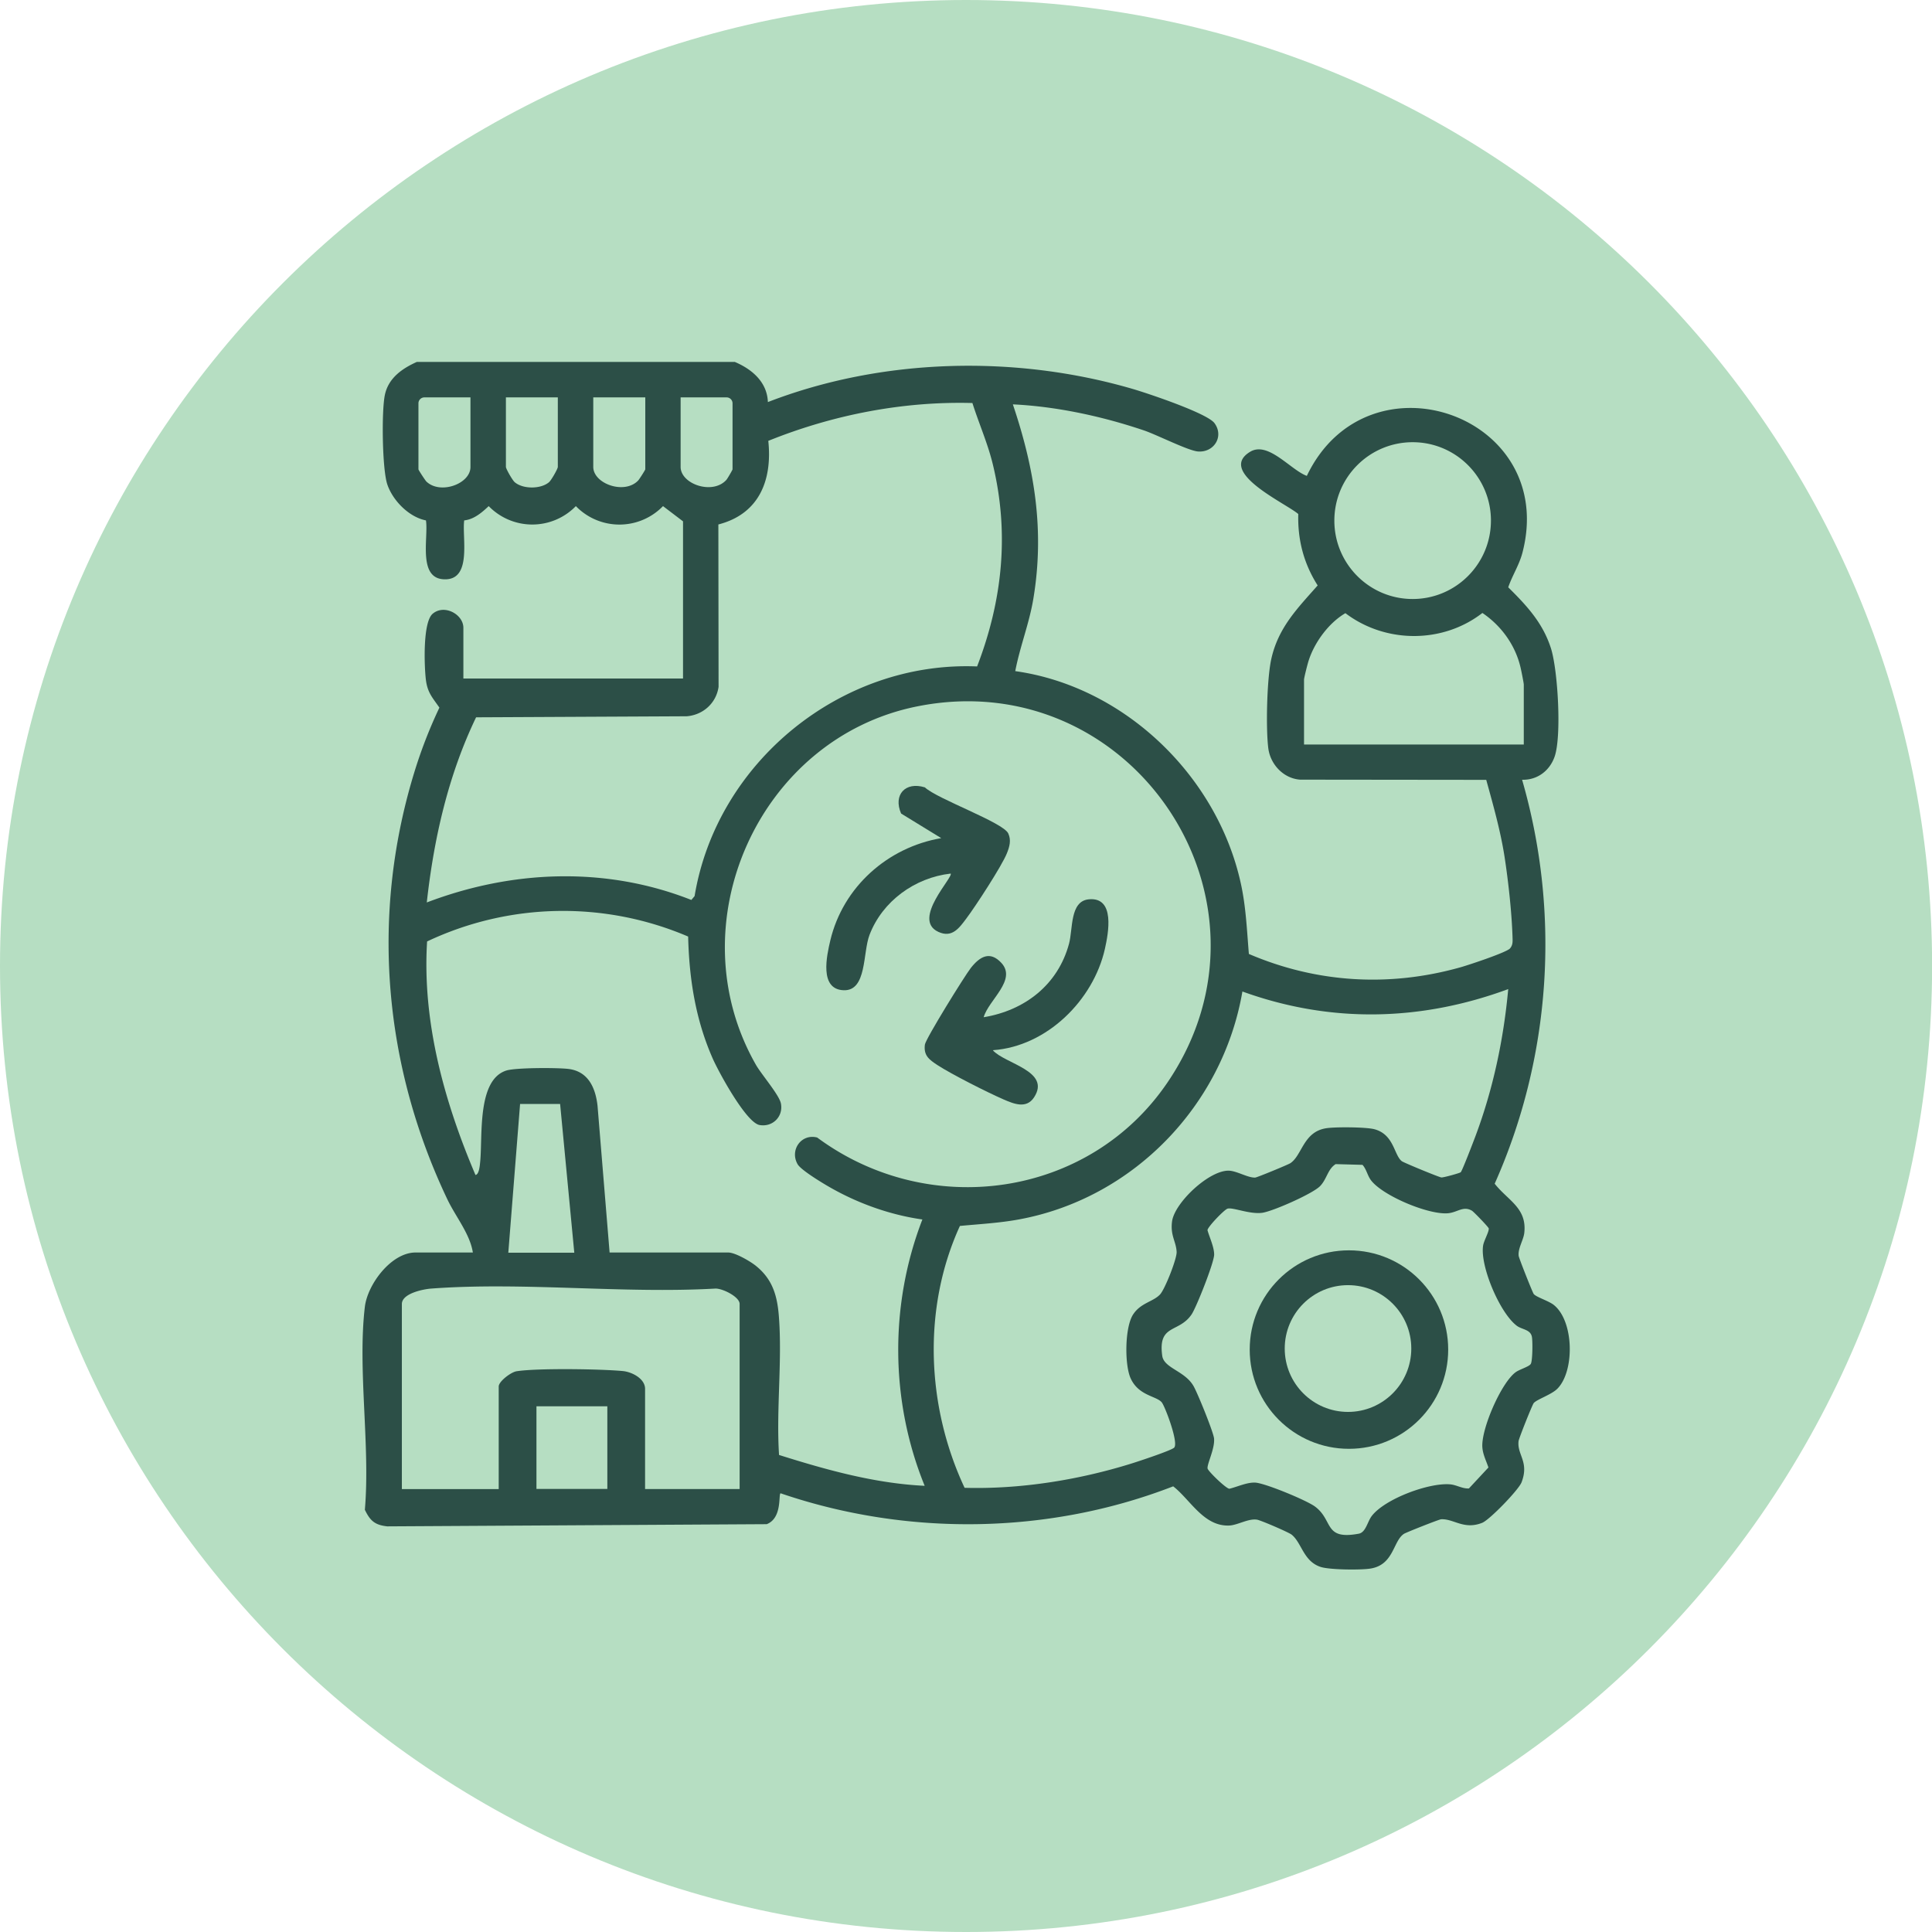 <?xml version="1.0" encoding="UTF-8"?>
<svg xmlns="http://www.w3.org/2000/svg" id="Layer_1" data-name="Layer 1" viewBox="0 0 185.33 185.33">
  <defs>
    <clipPath id="clippath">
      <path d="M0 0h185.33v185.33H0z" style="fill:none"></path>
    </clipPath>
    <style>.cls-4{fill:#2c4f47}</style>
  </defs>
  <g style="clip-path:url(#clippath)">
    <path d="M92.67 185.33c51.18 0 92.67-41.49 92.67-92.67S143.84 0 92.67 0 0 41.49 0 92.66s41.49 92.67 92.67 92.67" style="fill:#b6dec2"></path>
    <path d="M58.26 134.9h-6.8v7.93h6.8v-7.93Zm12.69 7.93v-17.75c0-.69-1.69-1.52-2.36-1.47-8.87.5-18.45-.66-27.24 0-.78.06-2.8.47-2.8 1.48v17.75h9.29V133c0-.48 1.16-1.37 1.71-1.46 1.98-.31 8.07-.22 10.19-.02.87.08 2.14.72 2.14 1.71v9.61h9.06Zm57.19-31.17c-.78.48-.84 1.42-1.5 2.11-.69.73-4.55 2.43-5.56 2.57-1.21.16-2.8-.54-3.32-.4-.31.08-1.93 1.77-1.93 2.07.2.7.63 1.59.64 2.32.02.73-1.7 5.06-2.16 5.75-1.22 1.82-3.25.89-2.82 3.98.17 1.19 2.14 1.43 2.99 2.88.38.64 1.92 4.43 1.98 5.05.09.98-.7 2.48-.62 2.88.05.26 1.77 1.93 2.09 1.94.76-.18 1.67-.62 2.46-.59.92.03 4.98 1.71 5.77 2.31 1.77 1.33.8 3.22 4.19 2.59.67-.13.82-1.15 1.24-1.7 1.26-1.64 5.5-3.22 7.54-3.03.61.06 1.16.43 1.78.39l1.87-2.01c-.21-.63-.53-1.24-.58-1.91-.15-1.71 1.78-6.18 3.18-7.22.37-.28 1.29-.53 1.46-.8.18-.29.19-2.2.11-2.6-.13-.71-.93-.69-1.43-1.05-1.64-1.21-3.56-5.75-3.25-7.71.07-.46.58-1.33.54-1.64-.01-.12-1.44-1.6-1.61-1.7-.83-.49-1.38.15-2.27.24-1.85.19-6.32-1.68-7.43-3.18-.33-.45-.42-1.04-.8-1.46l-2.56-.07Zm-74.41-5.76h-3.84l-1.13 14.27h6.33l-1.36-14.27Zm90.95-11.02c-8.4 3.1-17.05 3.29-25.5.23-1.88 10.94-10.48 19.84-21.41 21.86-1.88.35-3.79.45-5.69.63-3.61 7.9-3.21 17.31.45 25.12 5.31.15 10.9-.74 15.98-2.32.65-.2 3.83-1.25 4.12-1.53.46-.45-.88-3.98-1.19-4.35-.52-.62-2.23-.62-2.99-2.32-.58-1.3-.56-4.86.24-6.1.73-1.13 1.93-1.22 2.59-1.93.46-.49 1.61-3.39 1.59-4.07-.04-.99-.62-1.57-.44-2.93.24-1.81 3.6-4.96 5.48-4.87.77.04 1.82.7 2.5.66.18-.01 3.14-1.23 3.37-1.38 1.13-.75 1.24-3.01 3.43-3.35.87-.14 3.8-.12 4.62.09 1.9.5 1.88 2.48 2.64 3.07.18.14 3.6 1.55 3.8 1.56.22.01 1.74-.41 1.85-.5.14-.12 1.23-2.97 1.41-3.45 1.7-4.53 2.71-9.32 3.15-14.14m-86.22 25.29h11.4c.65 0 2.05.81 2.6 1.24 1.66 1.31 2.11 2.92 2.26 4.97.32 4.27-.27 8.91.01 13.21 4.54 1.43 9.18 2.73 13.97 2.96-3.31-8.11-3.38-17.38-.22-25.55-3.12-.44-6.23-1.56-8.95-3.13-.66-.38-2.7-1.61-3.02-2.17-.78-1.36.36-2.96 1.88-2.56 10.69 7.92 26.08 5.83 33.62-5.31 11.81-17.44-3.46-40.16-24.02-36.05-15.18 3.03-23.19 20.87-15.48 34.38.53.93 2.24 2.89 2.4 3.72.24 1.26-.81 2.28-2.05 2.06-1.29-.23-3.92-5.08-4.49-6.37-1.65-3.74-2.26-7.63-2.36-11.71a30.5 30.5 0 0 0-25.04.47c-.48 7.71 1.65 15.38 4.64 22.4.36-.04.42-.96.45-1.24.25-2.48-.32-7.89 2.52-8.78.91-.28 4.89-.28 5.95-.15 1.9.23 2.6 1.82 2.79 3.54l1.16 14.11Zm87.71-48.72v-5.77c0-.13-.26-1.45-.33-1.71-.51-2.11-1.86-3.95-3.64-5.15-3.81 2.96-9.31 2.93-13.14.02-1.6.93-2.97 2.8-3.53 4.56-.1.3-.44 1.64-.44 1.82v6.22h21.07Zm-3.15-21.49c0-4.15-3.36-7.52-7.51-7.52S128 45.79 128 49.94s3.36 7.52 7.51 7.52 7.51-3.37 7.51-7.52M93.27 38.66c-6.68-.18-13.4 1.14-19.57 3.63.4 3.79-.89 7.02-4.79 8.02l.02 15.58c-.23 1.57-1.49 2.69-3.05 2.82l-20.21.1c-2.68 5.57-4.05 11.63-4.73 17.76 8.19-3.12 17.16-3.48 25.38-.24l.31-.37c2.13-12.86 14.07-22.57 27.1-22.03 2.44-6.33 3.11-12.8 1.5-19.42-.49-2.01-1.33-3.89-1.95-5.85m-27.99-.54v6.67c0 1.65 3.08 2.72 4.4 1.23.1-.12.58-.94.58-1v-6.33a.57.57 0 0 0-.57-.57h-4.42Zm-3.4 0h-4.98v6.67c0 1.61 2.99 2.69 4.31 1.3.1-.1.68-1.01.68-1.07v-6.9Zm-8.38 0h-4.98v6.67c0 .18.63 1.29.85 1.47.79.67 2.49.67 3.28 0 .22-.18.85-1.29.85-1.47v-6.67Zm-8.38 0h-4.42a.57.57 0 0 0-.57.57v6.33c0 .07.65 1.06.76 1.17 1.33 1.28 4.23.23 4.23-1.39v-6.67Zm25.36-3.4c1.65.7 3.1 1.93 3.17 3.85 10.96-4.24 23.76-4.55 35.03-1.25 1.43.42 7.11 2.32 7.81 3.27.94 1.28-.05 2.83-1.57 2.72-.93-.06-4.01-1.63-5.22-2.03-3.97-1.34-8.35-2.29-12.55-2.49 2.09 6.2 3.05 12.09 1.97 18.62-.39 2.38-1.29 4.61-1.74 6.97 10.47 1.47 19.36 10.04 21.63 20.33.5 2.24.59 4.52.78 6.8 6.52 2.79 13.48 3.2 20.3 1.28.75-.21 4.41-1.42 4.75-1.81.3-.35.25-.72.24-1.14-.08-2.37-.4-5.28-.76-7.63-.39-2.51-1.09-4.97-1.76-7.4l-17.86-.02c-1.6-.12-2.86-1.47-3.05-3.04-.24-1.95-.13-6.62.29-8.53.67-3.02 2.5-4.85 4.45-7.06-1.33-2.09-1.93-4.37-1.86-6.85-1.19-1.03-7.83-4.02-4.62-5.97 1.73-1.05 3.88 1.74 5.44 2.31 5.84-12.2 24.14-5.85 20.68 7.38-.31 1.18-.97 2.17-1.36 3.31 1.77 1.75 3.32 3.41 4.1 5.86.66 2.08 1.04 8.47.34 10.41-.48 1.34-1.66 2.23-3.11 2.19 3.7 12.81 2.79 26.58-2.63 38.75 1.27 1.62 3.11 2.32 2.84 4.72-.08.69-.62 1.48-.54 2.2.03.23 1.31 3.46 1.44 3.65.21.3 1.45.67 1.93 1.06 1.94 1.54 2.02 6.33.35 8.03-.57.58-1.99 1.03-2.28 1.39-.15.2-1.42 3.38-1.45 3.65-.15 1.32 1.04 1.97.29 3.94-.28.73-3.07 3.61-3.78 3.89-1.76.7-2.74-.41-3.94-.34-.19.01-3.36 1.26-3.57 1.4-1.05.7-.96 2.98-3.22 3.33-.94.15-3.93.12-4.77-.16-1.65-.54-1.8-2.3-2.77-3.09-.28-.23-2.96-1.38-3.32-1.44-.83-.14-1.87.53-2.68.56-2.45.1-3.74-2.5-5.37-3.76-11.94 4.64-25.54 4.81-37.65.67-.25 0 .2 2.36-1.34 2.96l-36.4.21c-1.19-.13-1.64-.53-2.15-1.59.53-6.14-.71-13.48 0-19.47.26-2.17 2.54-5.21 4.86-5.21h5.5c-.28-1.8-1.66-3.44-2.46-5.13-6.09-12.82-7.35-27.1-3.21-40.76a45.67 45.67 0 0 1 2.46-6.38c-.67-.97-1.15-1.44-1.3-2.7-.15-1.28-.31-5.5.66-6.31 1.12-.94 2.94.07 2.94 1.35v4.87h21.07V50.01l-1.92-1.46a5.82 5.82 0 0 1-8.36 0 5.83 5.83 0 0 1-8.36 0c-.66.62-1.41 1.27-2.35 1.37-.22 1.6.74 5.55-1.73 5.65-2.8.11-1.68-3.96-1.94-5.65-1.63-.32-3.17-1.89-3.7-3.43-.5-1.43-.57-7.07-.24-8.61.34-1.62 1.66-2.53 3.06-3.16h30.51Z" class="cls-4"></path>
    <path d="M95.25 100.76c1.16 1.29 5.6 1.98 3.94 4.51-.73 1.11-1.91.63-2.89.21-1.56-.68-5.01-2.42-6.39-3.32-.79-.52-1.32-.91-1.19-1.95.07-.56 3.81-6.59 4.41-7.36.86-1.09 1.83-1.67 2.93-.48 1.51 1.64-1.24 3.57-1.7 5.21 3.94-.65 7.13-3.11 8.19-7.06.38-1.42.07-4.06 1.88-4.25 2.58-.26 1.89 3.26 1.56 4.75-1.11 4.94-5.58 9.35-10.72 9.72M91.19 83.8c-3.43.39-6.54 2.64-7.78 5.88-.66 1.72-.24 5.4-2.49 5.31-2.35-.09-1.61-3.33-1.27-4.78 1.22-5.13 5.5-8.93 10.64-9.81l-3.85-2.36c-.78-1.8.41-3.09 2.28-2.51 1.19 1.12 7.51 3.36 8 4.42.3.65.12 1.28-.13 1.9-.48 1.21-3.03 5.12-3.9 6.27-.69.92-1.37 1.88-2.68 1.27-2.59-1.2 1.51-5.29 1.18-5.6M135.38 129.36c0-3.36-2.72-6.08-6.07-6.08s-6.07 2.72-6.07 6.08 2.72 6.08 6.07 6.08 6.07-2.72 6.07-6.08m3.54.1c0 5.26-4.26 9.52-9.52 9.52s-9.52-4.26-9.52-9.52 4.26-9.52 9.52-9.52 9.52 4.26 9.52 9.52" class="cls-4"></path>
  </g>
</svg>
